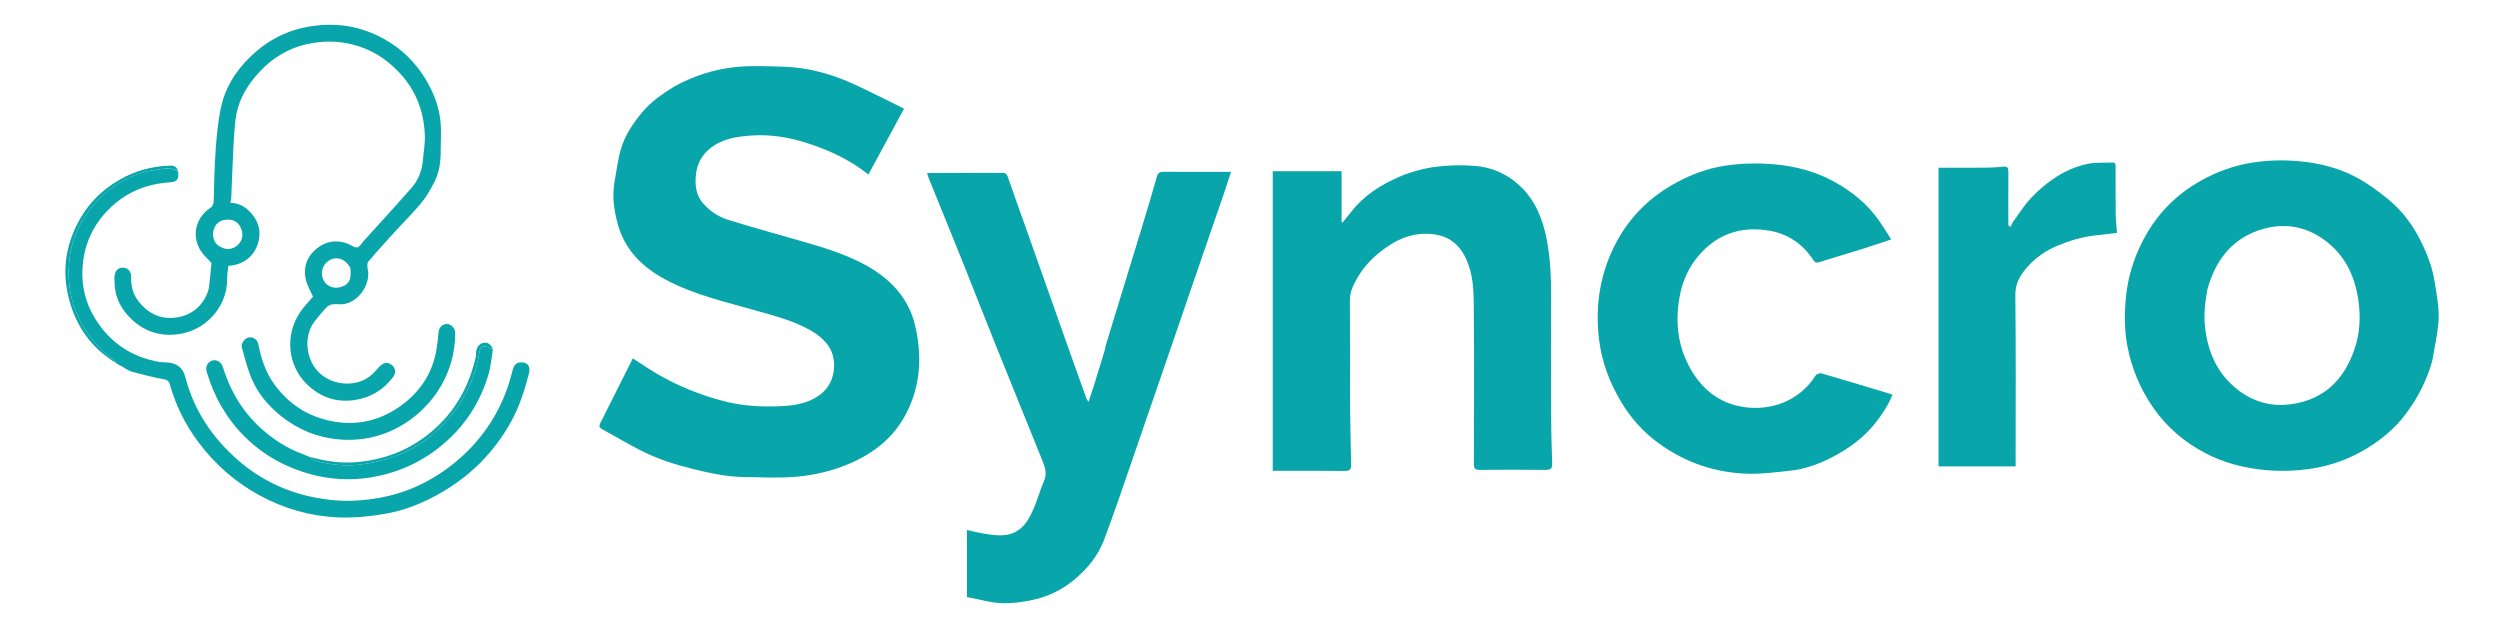 <svg version="1.1" id="Layer_1" xmlns="http://www.w3.org/2000/svg" xmlns:xlink="http://www.w3.org/1999/xlink" x="0px" y="0px"
	 width="100%" viewBox="0 0 2400 600" enable-background="new 0 0 2400 600" xml:space="preserve">
<path fill="#FFFFFF" opacity="0" stroke="none" 
	d="
M1552,601 
	C1034.667,601 517.833,601 1,601 
	C1,401 1,201 1,1 
	C801,1 1601,1 2401,1 
	C2401,201 2401,401 2401,601 
	C2118.167,601 1835.333,601 1552,601 
M473.038,334.974 
	C473.038,334.974 473.097,334.942 472.997,334.231 
	C471.033,330.55 468.051,328.129 463.832,329.216 
	C459.397,330.359 457.358,333.943 457.015,338.439 
	C456.926,339.599 457.153,340.812 456.904,341.927 
	C450.52,370.574 437.241,394.998 414.469,414.223 
	C392.446,432.816 367.067,442.203 338.699,443.888 
	C324.534,444.729 310.6,442.269 296.249,438.009 
	C290.808,435.825 285.193,433.99 279.96,431.389 
	C265.463,424.182 252.848,414.526 241.848,402.513 
	C228.616,388.062 219.897,371.279 214.09,352.806 
	C212.491,347.719 208.531,344.885 203.855,346.104 
	C199.49,347.242 196.951,352.007 198.344,356.715 
	C205.389,380.525 217.256,401.667 234.864,419.157 
	C247.598,431.806 262.399,441.696 279.144,448.689 
	C306.295,460.027 334.135,463.086 362.936,456.995 
	C388.319,451.628 410.662,440.083 429.718,422.635 
	C449.01,404.972 462.222,383.242 469.334,358.054 
	C471.337,350.958 471.847,343.439 473.513,335.918 
	C473.361,335.582 473.209,335.246 473.038,334.974 
M171.04,164.973 
	C171.04,164.973 171.099,164.944 170.994,164.204 
	C169.901,160.228 167.162,158.853 163.215,158.977 
	C146.093,159.517 130.104,163.863 115.144,172.34 
	C96.862,182.7 82.926,197.258 73.701,215.939 
	C63.403,236.79 60.055,258.901 65.012,281.877 
	C71.249,310.779 86.365,333.569 112.239,349.659 
	C114.145,350.477 116.05,351.295 118.168,352.648 
	C118.779,353.043 119.39,353.438 120.664,354.17 
	C122.739,355.104 124.731,356.358 126.902,356.916 
	C136.506,359.387 146.083,362.124 155.837,363.771 
	C159.76,364.433 161.885,364.994 163.057,369.143 
	C168.656,388.969 177.63,407.168 189.913,423.773 
	C205.925,445.42 225.672,462.785 249.279,475.61 
	C272.753,488.362 298.092,495.582 324.67,496.693 
	C339.217,497.301 354.069,495.89 368.469,493.496 
	C389.061,490.072 408.285,482.149 426.239,471.346 
	C443.436,460.997 458.741,448.346 471.475,432.857 
	C482.842,419.031 492.396,403.922 498.846,387.155 
	C502.461,377.759 505.37,368.042 507.859,358.281 
	C509.368,352.363 506.943,348.819 502.555,348.033 
	C496.882,347.016 493.483,349.484 492.011,355.606 
	C484.27,387.822 468.456,415.195 443.97,437.747 
	C433.788,447.124 422.68,454.985 410.7,461.581 
	C387.61,474.296 362.48,480.135 336.328,480.783 
	C325.228,481.058 313.901,479.822 302.967,477.748 
	C274.98,472.438 249.83,460.415 228.391,441.682 
	C203.749,420.151 186.058,393.884 177.869,361.761 
	C175.562,352.714 169.138,348.139 159.54,347.94 
	C155.786,347.862 151.971,347.442 148.312,346.612 
	C128.341,342.086 111.621,332.272 98.621,316.188 
	C82.422,296.147 76.265,273.303 80.219,248.102 
	C83.248,228.8 92.242,212.295 106.661,198.74 
	C122.548,183.803 141.481,176.478 162.92,175.053 
	C169.437,174.62 171.741,172.412 171.513,165.918 
	C171.361,165.582 171.209,165.246 171.04,164.973 
M647.515,82.989 
	C636.076,90.091 624.96,97.454 616.236,108.095 
	C607.625,118.601 600.027,129.721 596.194,142.697 
	C593.163,152.963 591.93,163.764 589.986,174.344 
	C587.492,187.91 589.388,201.277 592.831,214.345 
	C599.607,240.066 617.07,256.957 639.872,268.928 
	C666.691,283.009 696.086,289.729 724.928,297.935 
	C743.153,303.12 761.598,307.701 778.19,317.184 
	C783.528,320.234 788.734,324.145 792.738,328.758 
	C799.806,336.902 802.006,346.642 800.145,357.59 
	C798.415,367.763 793.175,375.097 784.865,380.568 
	C774.983,387.074 763.538,389.119 752.213,389.781 
	C732.926,390.908 713.684,390.031 694.729,385.089 
	C671.778,379.106 650.067,370.326 629.698,358.255 
	C622.176,353.797 614.954,348.833 607.508,344.044 
	C597.052,364.902 586.729,385.603 576.269,406.235 
	C574.83,409.074 575.348,410.575 578.063,412.056 
	C590.386,418.777 602.476,425.942 614.953,432.359 
	C630.542,440.376 647.188,445.754 664.164,449.945 
	C680.863,454.067 697.685,457.805 715.006,457.978 
	C731.377,458.141 747.843,459.08 764.097,457.692 
	C781.789,456.181 799.205,452.11 815.714,444.993 
	C839.18,434.876 858.192,419.892 870.107,396.696 
	C883.944,369.759 885.199,341.327 878.561,312.714 
	C872.475,286.482 855.161,267.98 831.966,255.051 
	C808.503,241.971 782.624,235.372 757.058,227.996 
	C737.493,222.352 717.85,216.954 698.428,210.853 
	C689.605,208.082 681.859,202.794 675.562,195.927 
	C667.953,187.629 666.879,177.176 668.195,166.726 
	C669.377,157.344 673.605,149.216 681.218,142.859 
	C692.606,133.351 706.375,131.234 720.197,130.178 
	C738.376,128.79 756.266,131.473 773.703,137.005 
	C794.973,143.754 815.076,152.791 833.691,167.545 
	C845.014,146.61 856.092,126.128 867.886,104.321 
	C850.955,96.031 834.741,87.55 818.078,80.071 
	C797.352,70.767 775.573,64.831 752.741,64.08 
	C737.387,63.575 721.887,62.834 706.658,64.318 
	C686.081,66.322 666.439,72.7 647.515,82.989 
M2335.104,345.658 
	C2337.069,334.074 2339.636,322.549 2340.79,310.885 
	C2341.563,303.06 2341.014,294.935 2339.845,287.126 
	C2338.061,275.214 2336.537,262.999 2332.569,251.734 
	C2324.314,228.304 2311.963,207.008 2292.334,191.031 
	C2283.364,183.731 2273.9,176.759 2263.809,171.176 
	C2246.331,161.505 2227.304,156.61 2207.261,154.779 
	C2191.796,153.367 2176.489,153.797 2161.362,156.244 
	C2144.402,158.987 2128.34,164.831 2113.16,173.263 
	C2088.426,187.003 2069.792,206.456 2056.94,231.466 
	C2048.129,248.611 2042.578,266.71 2040.812,286.108 
	C2039.408,301.548 2039.373,316.889 2042.235,331.995 
	C2046.283,353.357 2054.477,373.145 2066.952,391.189 
	C2079.967,410.012 2096.814,424.329 2116.85,434.868 
	C2134.829,444.324 2154.105,449.344 2174.463,451.227 
	C2189.771,452.643 2204.896,452.085 2219.865,449.748 
	C2238.713,446.805 2256.442,440.15 2272.801,430.068 
	C2286.672,421.52 2299.04,411.246 2308.88,398.247 
	C2320.712,382.618 2329.786,365.498 2335.104,345.658 
M1296,384.5 
	C1296,352.507 1296.167,320.512 1295.877,288.521 
	C1295.809,281.017 1298.623,274.761 1301.995,268.635 
	C1307.416,258.786 1314.587,250.289 1323.337,243.142 
	C1338.938,230.4 1355.978,222.062 1376.894,224.972 
	C1392.306,227.116 1402.083,235.976 1408.13,249.983 
	C1413.885,263.313 1414.669,277.493 1414.804,291.473 
	C1415.299,342.791 1415.05,394.117 1414.911,445.44 
	C1414.899,449.852 1416.21,451.133 1420.588,451.091 
	C1441.582,450.888 1462.58,450.851 1483.573,451.11 
	C1488.512,451.171 1490.307,450.005 1490.108,444.775 
	C1489.482,428.352 1489.109,411.912 1489.045,395.476 
	C1488.901,358.318 1488.907,321.158 1489.04,283.999 
	C1489.104,265.975 1488.315,248.019 1484.933,230.305 
	C1481.183,210.669 1474.205,192.647 1459.1,178.433 
	C1446.571,166.643 1431.68,160.348 1415.009,159.189 
	C1390.343,157.474 1366.068,159.828 1342.962,169.886 
	C1325.214,177.611 1309.37,187.734 1297.303,203.161 
	C1294.55,206.68 1291.702,210.124 1288.898,213.602 
	C1288.574,213.457 1288.25,213.311 1287.926,213.165 
	C1287.926,196.934 1287.926,180.703 1287.926,164.337 
	C1265.423,164.337 1243.379,164.337 1221.827,164.337 
	C1221.827,260.332 1221.827,355.989 1221.827,452 
	C1224.123,452 1225.594,452 1227.066,452 
	C1248.395,452 1269.726,451.843 1291.051,452.116 
	C1296.079,452.18 1297.205,450.441 1297.083,445.798 
	C1296.555,425.703 1296.333,405.6 1296,384.5 
M1061.089,332.773 
	C1061.023,333.604 1061.106,334.48 1060.87,335.26 
	C1057.456,346.49 1054.03,357.716 1050.541,368.923 
	C1048.868,374.296 1047.059,379.627 1045.029,385.842 
	C1043.904,384.149 1043.317,383.552 1043.06,382.837 
	C1038.034,368.879 1033.011,354.921 1028.058,340.937 
	C1013.192,298.973 998.366,256.994 983.504,215.028 
	C978.169,199.964 972.636,184.967 967.519,169.829 
	C966.431,166.609 964.898,165.931 961.86,165.945 
	C939.196,166.047 916.531,165.995 893.866,166.014 
	C892.641,166.015 891.417,166.21 889.94,166.336 
	C890.768,168.661 891.353,170.517 892.081,172.314 
	C902.683,198.477 913.385,224.598 923.897,250.797 
	C934.222,276.532 944.268,302.38 954.6,328.113 
	C969.919,366.269 985.345,404.383 1000.819,442.476 
	C1003.479,449.026 1005.259,455.191 1002.051,462.33 
	C998.386,470.49 996.205,479.311 992.629,487.518 
	C989.317,495.121 985.713,502.723 978.808,508.071 
	C968.769,515.846 957.46,514.22 946.219,512.559 
	C940.289,511.683 934.463,510.112 928.256,508.783 
	C928.256,530.368 928.256,551.477 928.256,573.162 
	C934.616,574.49 941.013,575.705 947.351,577.173 
	C961.301,580.404 975.209,579.093 988.979,576.438 
	C1004.782,573.391 1018.951,566.816 1031.483,556.35 
	C1044.011,545.888 1054.098,533.57 1059.807,518.496 
	C1069.797,492.117 1078.716,465.329 1087.96,438.67 
	C1098.703,407.693 1109.321,376.673 1119.977,345.665 
	C1131.162,313.116 1142.314,280.555 1153.508,248.009 
	C1160.299,228.264 1167.181,208.549 1173.945,188.795 
	C1176.609,181.016 1179.064,173.166 1181.727,165 
	C1159.734,165 1138.408,165.085 1117.083,164.919 
	C1113.376,164.891 1111.647,165.876 1110.59,169.638 
	C1106.183,185.327 1101.482,200.935 1096.739,216.528 
	C1085.024,255.046 1073.226,293.539 1061.089,332.773 
M1556.484,386.018 
	C1565.661,401.495 1577.521,414.71 1591.961,425.267 
	C1617.755,444.125 1646.939,454.125 1678.862,454.79 
	C1691.969,455.063 1705.16,453.33 1718.25,451.921 
	C1732.849,450.35 1746.615,445.352 1759.477,438.602 
	C1774.784,430.568 1788.751,420.511 1799.788,406.802 
	C1806.66,398.267 1812.54,389.248 1816.813,378.851 
	C1814.688,378.181 1813.017,377.634 1811.334,377.128 
	C1790.422,370.841 1769.529,364.484 1748.55,358.429 
	C1746.974,357.974 1743.867,359.104 1742.998,360.469 
	C1726.83,385.874 1699.173,394.46 1674.104,390.752 
	C1649.483,387.11 1632.231,372.41 1620.989,350.641 
	C1612.223,333.665 1609.167,315.602 1610.849,296.436 
	C1612.466,278 1617.607,261.333 1629.522,246.82 
	C1647.587,224.815 1670.929,216.778 1698.351,221.414 
	C1716.1,224.414 1730.573,233.981 1740.543,249.325 
	C1742.535,252.391 1744.052,252.472 1747.138,251.487 
	C1760.799,247.123 1774.579,243.132 1788.27,238.859 
	C1797.097,236.103 1805.844,233.093 1815.572,229.885 
	C1811.485,223.534 1807.915,217.562 1803.932,211.88 
	C1792.679,195.831 1777.818,183.797 1760.794,174.427 
	C1743.068,164.671 1724,159.64 1703.792,157.797 
	C1687.345,156.296 1671.043,156.689 1654.9,159.26 
	C1639.044,161.785 1624.021,167.372 1609.786,175.01 
	C1585.291,188.152 1565.957,206.544 1552.574,230.947 
	C1536.233,260.745 1531.006,292.762 1535.129,326.24 
	C1537.734,347.394 1545.137,367.098 1556.484,386.018 
M1861,361.5 
	C1861,390.245 1861,418.99 1861,447.738 
	C1885.999,447.738 1910.256,447.738 1935,447.738 
	C1935,445.538 1935,443.578 1935,441.619 
	C1935,388.801 1935.341,335.98 1934.728,283.169 
	C1934.597,271.877 1939.469,264.065 1946.115,256.456 
	C1954.242,247.151 1964.205,240.412 1975.649,235.651 
	C1987.18,230.854 1999.009,227.419 2011.417,225.994 
	C2018.208,225.214 2024.997,224.411 2032.319,223.556 
	C2031.862,217.294 2031.13,211.392 2031.059,205.482 
	C2030.88,190.655 2031.006,175.825 2030.993,160.996 
	C2030.991,158.703 2031.492,155.899 2027.85,156.04 
	C2019.759,156.352 2011.44,155.727 2003.632,157.418 
	C1982.457,162.004 1965.288,174.154 1950.463,189.351 
	C1943.553,196.435 1938.284,205.13 1932.379,213.173 
	C1931.359,214.563 1930.881,216.352 1930.153,217.956 
	C1929.435,217.375 1928.718,216.794 1928,216.212 
	C1928,214.606 1928,212.999 1928,211.393 
	C1928,195.898 1927.914,180.402 1928.063,164.908 
	C1928.098,161.293 1927.076,159.62 1923.259,159.968 
	C1918.168,160.432 1913.059,160.906 1907.954,160.954 
	C1893.793,161.086 1879.629,161 1865.467,161 
	C1863.719,161 1861.97,161 1861,161 
	C1861,228.021 1861,294.261 1861,361.5 
M202.985,252.899 
	C202.657,256.321 202.424,259.756 201.979,263.164 
	C201.197,269.148 201.363,275.54 199.213,281.007 
	C193.902,294.516 183.389,302.875 169.038,304.822 
	C153.51,306.929 141.105,300.531 131.991,287.87 
	C127.312,281.369 125.683,274.018 125.926,266.044 
	C126.085,260.856 122.97,257.341 118.767,257.007 
	C113.853,256.616 110.774,259.206 110.008,264.723 
	C109.708,266.876 109.982,269.11 109.999,271.308 
	C110.113,285.293 116.301,296.893 125.934,306.141 
	C139.869,319.518 157.066,324.093 175.995,319.919 
	C200.175,314.588 218.393,292.39 218.064,267.777 
	C218.008,263.572 218.796,259.355 219.185,255.242 
	C236.099,254.062 246.908,243.249 248.902,227.793 
	C249.905,220.02 247.457,212.722 242.739,206.574 
	C237.375,199.582 230.353,194.927 221.112,194.676 
	C221.468,193.181 221.914,192.091 221.962,190.984 
	C222.672,174.445 223.229,157.9 224.041,141.366 
	C224.469,132.654 225.066,123.934 226.038,115.267 
	C227.786,99.678 234.736,86.075 244.489,74.272 
	C257.424,58.616 273.582,47.299 293.809,42.582 
	C308.646,39.121 323.429,38.99 338.232,42.638 
	C355.785,46.963 370.339,56.077 382.824,69.169 
	C399.143,86.28 406.983,106.717 407.848,129.926 
	C408.141,137.76 406.662,145.66 406.006,153.531 
	C405.18,163.44 401.819,172.56 395.367,179.961 
	C380.282,197.264 364.706,214.139 349.314,231.174 
	C347.244,233.465 345.322,237.155 342.913,237.534 
	C340.231,237.955 337.112,235.225 334.112,234.049 
	C323.428,229.862 313.194,231.4 304.423,238.311 
	C294.57,246.074 290.712,256.812 293.786,269.144 
	C295.127,274.519 298.157,279.473 300.486,284.768 
	C296.647,289.344 292.111,293.98 288.463,299.232 
	C272.932,321.589 276.234,351.534 295.176,369.411 
	C307.416,380.963 322.224,386.557 339.691,384.14 
	C355.402,381.967 367.689,374.648 377.194,362.242 
	C381.039,357.224 379.506,351.518 373.74,348.95 
	C369.901,347.241 366.549,349.152 362.27,354.145 
	C359.24,357.68 355.752,361.165 351.777,363.487 
	C336.556,372.378 313.592,368.764 302.394,353.156 
	C293.095,340.197 292.32,320.978 302.198,308.322 
	C305.331,304.308 308.542,300.333 312.01,296.614 
	C313.712,294.789 315.922,292.729 318.19,292.3 
	C322.081,291.566 326.271,292.51 330.204,291.901 
	C344.326,289.713 355.804,272.926 353.161,259.069 
	C352.681,256.549 352.14,252.933 353.459,251.357 
	C361.823,241.36 370.644,231.74 379.428,222.1 
	C387.789,212.925 396.695,204.212 404.576,194.649 
	C409.494,188.682 413.4,181.743 416.959,174.829 
	C421.525,165.96 423.035,156.19 423.042,146.248 
	C423.05,135.384 423.982,124.374 422.543,113.692 
	C420.708,100.076 415.463,87.342 408.215,75.447 
	C398.232,59.063 384.856,46.274 368.181,37.125 
	C345.003,24.408 320.248,20.97 294.27,25.963 
	C272.48,30.15 253.957,40.649 238.571,56.186 
	C225.747,69.137 216.133,84.634 212.228,102.601 
	C209.388,115.669 208.127,129.158 207.144,142.532 
	C205.906,159.363 205.518,176.264 205.131,193.144 
	C205.056,196.413 203.953,198.256 201.503,199.896 
	C187.282,209.413 183.59,227.742 193.366,241.741 
	C196.03,245.557 199.726,248.653 202.985,252.899 
M419.009,377.487 
	C430.96,359.937 437.012,340.556 436.98,319.312 
	C436.974,315.12 432.878,311.001 428.978,311.018 
	C424.493,311.037 421.341,314.519 420.952,319.294 
	C420.5,324.843 419.903,330.4 418.973,335.887 
	C415.365,357.177 404.326,374.51 387.656,387.393 
	C367.105,403.277 343.568,409.555 317.396,404.102 
	C294.785,399.391 277.069,387.697 263.517,369.149 
	C255.021,357.52 250.695,344.36 247.981,330.46 
	C247.077,325.833 242.835,323.137 238.471,324.032 
	C235.004,324.743 231.11,329.797 232.114,333.348 
	C235.033,343.672 237.536,354.243 241.782,364.033 
	C247.94,378.232 257.843,389.883 270.03,399.593 
	C286.242,412.508 304.737,420.073 325.182,421.829 
	C347.303,423.729 368.252,419.018 387.413,407.256 
	C399.823,399.639 410.097,389.844 419.009,377.487 
z"/>
<path fill="#08A5AB" opacity="1" stroke="none" 
	d="
M647.786,82.732 
	C666.439,72.7 686.081,66.322 706.658,64.318 
	C721.887,62.834 737.387,63.575 752.741,64.08 
	C775.573,64.831 797.352,70.767 818.078,80.071 
	C834.741,87.55 850.955,96.031 867.886,104.321 
	C856.092,126.128 845.014,146.61 833.691,167.545 
	C815.076,152.791 794.973,143.754 773.703,137.005 
	C756.266,131.473 738.376,128.79 720.197,130.178 
	C706.375,131.234 692.606,133.351 681.218,142.859 
	C673.605,149.216 669.377,157.344 668.195,166.726 
	C666.879,177.176 667.953,187.629 675.562,195.927 
	C681.859,202.794 689.605,208.082 698.428,210.853 
	C717.85,216.954 737.493,222.352 757.058,227.996 
	C782.624,235.372 808.503,241.971 831.966,255.051 
	C855.161,267.98 872.475,286.482 878.561,312.714 
	C885.199,341.327 883.944,369.759 870.107,396.696 
	C858.192,419.892 839.18,434.876 815.714,444.993 
	C799.205,452.11 781.789,456.181 764.097,457.692 
	C747.843,459.08 731.377,458.141 715.006,457.978 
	C697.685,457.805 680.863,454.067 664.164,449.945 
	C647.188,445.754 630.542,440.376 614.953,432.359 
	C602.476,425.942 590.386,418.777 578.063,412.056 
	C575.348,410.575 574.83,409.074 576.269,406.235 
	C586.729,385.603 597.052,364.902 607.508,344.044 
	C614.954,348.833 622.176,353.797 629.698,358.255 
	C650.067,370.326 671.778,379.106 694.729,385.089 
	C713.684,390.031 732.926,390.908 752.213,389.781 
	C763.538,389.119 774.983,387.074 784.865,380.568 
	C793.175,375.097 798.415,367.763 800.145,357.59 
	C802.006,346.642 799.806,336.902 792.738,328.758 
	C788.734,324.145 783.528,320.234 778.19,317.184 
	C761.598,307.701 743.153,303.12 724.928,297.935 
	C696.086,289.729 666.691,283.009 639.872,268.928 
	C617.07,256.957 599.607,240.066 592.831,214.345 
	C589.388,201.277 587.492,187.91 589.986,174.344 
	C591.93,163.764 593.163,152.963 596.194,142.697 
	C600.027,129.721 607.625,118.601 616.236,108.095 
	C624.96,97.454 636.076,90.091 647.786,82.732 
z"/>
<path fill="#08A5AB" opacity="1" stroke="none" 
	d="
M2335.052,346.069 
	C2329.786,365.498 2320.712,382.618 2308.88,398.247 
	C2299.04,411.246 2286.672,421.52 2272.801,430.068 
	C2256.442,440.15 2238.713,446.805 2219.865,449.748 
	C2204.896,452.085 2189.771,452.643 2174.463,451.227 
	C2154.105,449.344 2134.829,444.324 2116.85,434.868 
	C2096.814,424.329 2079.967,410.012 2066.952,391.189 
	C2054.477,373.145 2046.283,353.357 2042.235,331.995 
	C2039.373,316.889 2039.408,301.548 2040.812,286.108 
	C2042.578,266.71 2048.129,248.611 2056.94,231.466 
	C2069.792,206.456 2088.426,187.003 2113.16,173.263 
	C2128.34,164.831 2144.402,158.987 2161.362,156.244 
	C2176.489,153.797 2191.796,153.367 2207.261,154.779 
	C2227.304,156.61 2246.331,161.505 2263.809,171.176 
	C2273.9,176.759 2283.364,183.731 2292.334,191.031 
	C2311.963,207.008 2324.314,228.304 2332.569,251.734 
	C2336.537,262.999 2338.061,275.214 2339.845,287.126 
	C2341.014,294.935 2341.563,303.06 2340.79,310.885 
	C2339.636,322.549 2337.069,334.074 2335.052,346.069 
M2119.09,277.787 
	C2116.995,289.768 2115.406,301.635 2116.816,313.994 
	C2119.403,336.685 2127.455,356.307 2144.99,371.489 
	C2162.671,386.798 2183.094,391.798 2205.771,386.945 
	C2234.884,380.716 2251.799,361.037 2260.71,334.068 
	C2265.528,319.485 2266.28,304.13 2264.091,288.667 
	C2260.834,265.664 2251.798,245.971 2233.026,231.562 
	C2215.074,217.781 2194.641,213.663 2173.16,219.626 
	C2144.022,227.714 2127.241,248.423 2119.09,277.787 
z"/>
<path fill="#08A5AB" opacity="1" stroke="none" 
	d="
M1296,385 
	C1296.333,405.6 1296.555,425.703 1297.083,445.798 
	C1297.205,450.441 1296.079,452.18 1291.051,452.116 
	C1269.726,451.843 1248.395,452 1227.066,452 
	C1225.594,452 1224.123,452 1221.827,452 
	C1221.827,355.989 1221.827,260.332 1221.827,164.337 
	C1243.379,164.337 1265.423,164.337 1287.926,164.337 
	C1287.926,180.703 1287.926,196.934 1287.926,213.165 
	C1288.25,213.311 1288.574,213.457 1288.898,213.602 
	C1291.702,210.124 1294.55,206.68 1297.303,203.161 
	C1309.37,187.734 1325.214,177.611 1342.962,169.886 
	C1366.068,159.828 1390.343,157.474 1415.009,159.189 
	C1431.68,160.348 1446.571,166.643 1459.1,178.433 
	C1474.205,192.647 1481.183,210.669 1484.933,230.305 
	C1488.315,248.019 1489.104,265.975 1489.04,283.999 
	C1488.907,321.158 1488.901,358.318 1489.045,395.476 
	C1489.109,411.912 1489.482,428.352 1490.108,444.775 
	C1490.307,450.005 1488.512,451.171 1483.573,451.11 
	C1462.58,450.851 1441.582,450.888 1420.588,451.091 
	C1416.21,451.133 1414.899,449.852 1414.911,445.44 
	C1415.05,394.117 1415.299,342.791 1414.804,291.473 
	C1414.669,277.493 1413.885,263.313 1408.13,249.983 
	C1402.083,235.976 1392.306,227.116 1376.894,224.972 
	C1355.978,222.062 1338.938,230.4 1323.337,243.142 
	C1314.587,250.289 1307.416,258.786 1301.995,268.635 
	C1298.623,274.761 1295.809,281.017 1295.877,288.521 
	C1296.167,320.512 1296,352.507 1296,385 
z"/>
<path fill="#08A5AB" opacity="1" stroke="none" 
	d="
M1061.275,332.407 
	C1073.226,293.539 1085.024,255.046 1096.739,216.528 
	C1101.482,200.935 1106.183,185.327 1110.59,169.638 
	C1111.647,165.876 1113.376,164.891 1117.083,164.919 
	C1138.408,165.085 1159.734,165 1181.727,165 
	C1179.064,173.166 1176.609,181.016 1173.945,188.795 
	C1167.181,208.549 1160.299,228.264 1153.508,248.009 
	C1142.314,280.555 1131.162,313.116 1119.977,345.665 
	C1109.321,376.673 1098.703,407.693 1087.96,438.67 
	C1078.716,465.329 1069.797,492.117 1059.807,518.496 
	C1054.098,533.57 1044.011,545.888 1031.483,556.35 
	C1018.951,566.816 1004.782,573.391 988.979,576.438 
	C975.209,579.093 961.301,580.404 947.351,577.173 
	C941.013,575.705 934.616,574.49 928.256,573.162 
	C928.256,551.477 928.256,530.368 928.256,508.783 
	C934.463,510.112 940.289,511.683 946.219,512.559 
	C957.46,514.22 968.769,515.846 978.808,508.071 
	C985.713,502.723 989.317,495.121 992.629,487.518 
	C996.205,479.311 998.386,470.49 1002.051,462.33 
	C1005.259,455.191 1003.479,449.026 1000.819,442.476 
	C985.345,404.383 969.919,366.269 954.6,328.113 
	C944.268,302.38 934.222,276.532 923.897,250.797 
	C913.385,224.598 902.683,198.477 892.081,172.314 
	C891.353,170.517 890.768,168.661 889.94,166.336 
	C891.417,166.21 892.641,166.015 893.866,166.014 
	C916.531,165.995 939.196,166.047 961.86,165.945 
	C964.898,165.931 966.431,166.609 967.519,169.829 
	C972.636,184.967 978.169,199.964 983.504,215.028 
	C998.366,256.994 1013.192,298.973 1028.058,340.937 
	C1033.011,354.921 1038.034,368.879 1043.06,382.837 
	C1043.317,383.552 1043.904,384.149 1045.029,385.842 
	C1047.059,379.627 1048.868,374.296 1050.541,368.923 
	C1054.03,357.716 1057.456,346.49 1060.87,335.26 
	C1061.106,334.48 1061.023,333.604 1061.275,332.407 
z"/>
<path fill="#08A5AB" opacity="1" stroke="none" 
	d="
M1556.233,385.745 
	C1545.137,367.098 1537.734,347.394 1535.129,326.24 
	C1531.006,292.762 1536.233,260.745 1552.574,230.947 
	C1565.957,206.544 1585.291,188.152 1609.786,175.01 
	C1624.021,167.372 1639.044,161.785 1654.9,159.26 
	C1671.043,156.689 1687.345,156.296 1703.792,157.797 
	C1724,159.64 1743.068,164.671 1760.794,174.427 
	C1777.818,183.797 1792.679,195.831 1803.932,211.88 
	C1807.915,217.562 1811.485,223.534 1815.572,229.885 
	C1805.844,233.093 1797.097,236.103 1788.27,238.859 
	C1774.579,243.132 1760.799,247.123 1747.138,251.487 
	C1744.052,252.472 1742.535,252.391 1740.543,249.325 
	C1730.573,233.981 1716.1,224.414 1698.351,221.414 
	C1670.929,216.778 1647.587,224.815 1629.522,246.82 
	C1617.607,261.333 1612.466,278 1610.849,296.436 
	C1609.167,315.602 1612.223,333.665 1620.989,350.641 
	C1632.231,372.41 1649.483,387.11 1674.104,390.752 
	C1699.173,394.46 1726.83,385.874 1742.998,360.469 
	C1743.867,359.104 1746.974,357.974 1748.55,358.429 
	C1769.529,364.484 1790.422,370.841 1811.334,377.128 
	C1813.017,377.634 1814.688,378.181 1816.813,378.851 
	C1812.54,389.248 1806.66,398.267 1799.788,406.802 
	C1788.751,420.511 1774.784,430.568 1759.477,438.602 
	C1746.615,445.352 1732.849,450.35 1718.25,451.921 
	C1705.16,453.33 1691.969,455.063 1678.862,454.79 
	C1646.939,454.125 1617.755,444.125 1591.961,425.267 
	C1577.521,414.71 1565.661,401.495 1556.233,385.745 
z"/>
<path fill="#08A5AB" opacity="1" stroke="none" 
	d="
M1861,361 
	C1861,294.261 1861,228.021 1861,161 
	C1861.97,161 1863.719,161 1865.467,161 
	C1879.629,161 1893.793,161.086 1907.954,160.954 
	C1913.059,160.906 1918.168,160.432 1923.259,159.968 
	C1927.076,159.62 1928.098,161.293 1928.063,164.908 
	C1927.914,180.402 1928,195.898 1928,211.393 
	C1928,212.999 1928,214.606 1928,216.212 
	C1928.718,216.794 1929.435,217.375 1930.153,217.956 
	C1930.881,216.352 1931.359,214.563 1932.379,213.173 
	C1938.284,205.13 1943.553,196.435 1950.463,189.351 
	C1965.288,174.154 1982.457,162.004 2003.632,157.418 
	C2011.44,155.727 2019.759,156.352 2027.85,156.04 
	C2031.492,155.899 2030.991,158.703 2030.993,160.996 
	C2031.006,175.825 2030.88,190.655 2031.059,205.482 
	C2031.13,211.392 2031.862,217.294 2032.319,223.556 
	C2024.997,224.411 2018.208,225.214 2011.417,225.994 
	C1999.009,227.419 1987.18,230.854 1975.649,235.651 
	C1964.205,240.412 1954.242,247.151 1946.115,256.456 
	C1939.469,264.065 1934.597,271.877 1934.728,283.169 
	C1935.341,335.98 1935,388.801 1935,441.619 
	C1935,443.578 1935,445.538 1935,447.738 
	C1910.256,447.738 1885.999,447.738 1861,447.738 
	C1861,418.99 1861,390.245 1861,361 
z"/>
<path fill="#08A5AB" opacity="1" stroke="none" 
	d="
M202.966,252.489 
	C199.726,248.653 196.03,245.557 193.366,241.741 
	C183.59,227.742 187.282,209.413 201.503,199.896 
	C203.953,198.256 205.056,196.413 205.131,193.144 
	C205.518,176.264 205.906,159.363 207.144,142.532 
	C208.127,129.158 209.388,115.669 212.228,102.601 
	C216.133,84.634 225.747,69.137 238.571,56.186 
	C253.957,40.649 272.48,30.15 294.27,25.963 
	C320.248,20.97 345.003,24.408 368.181,37.125 
	C384.856,46.274 398.232,59.063 408.215,75.447 
	C415.463,87.342 420.708,100.076 422.543,113.692 
	C423.982,124.374 423.05,135.384 423.042,146.248 
	C423.035,156.19 421.525,165.96 416.959,174.829 
	C413.4,181.743 409.494,188.682 404.576,194.649 
	C396.695,204.212 387.789,212.925 379.428,222.1 
	C370.644,231.74 361.823,241.36 353.459,251.357 
	C352.14,252.933 352.681,256.549 353.161,259.069 
	C355.804,272.926 344.326,289.713 330.204,291.901 
	C326.271,292.51 322.081,291.566 318.19,292.3 
	C315.922,292.729 313.712,294.789 312.01,296.614 
	C308.542,300.333 305.331,304.308 302.198,308.322 
	C292.32,320.978 293.095,340.197 302.394,353.156 
	C313.592,368.764 336.556,372.378 351.777,363.487 
	C355.752,361.165 359.24,357.68 362.27,354.145 
	C366.549,349.152 369.901,347.241 373.74,348.95 
	C379.506,351.518 381.039,357.224 377.194,362.242 
	C367.689,374.648 355.402,381.967 339.691,384.14 
	C322.224,386.557 307.416,380.963 295.176,369.411 
	C276.234,351.534 272.932,321.589 288.463,299.232 
	C292.111,293.98 296.647,289.344 300.486,284.768 
	C298.157,279.473 295.127,274.519 293.786,269.144 
	C290.712,256.812 294.57,246.074 304.423,238.311 
	C313.194,231.4 323.428,229.862 334.112,234.049 
	C337.112,235.225 340.231,237.955 342.913,237.534 
	C345.322,237.155 347.244,233.465 349.314,231.174 
	C364.706,214.139 380.282,197.264 395.367,179.961 
	C401.819,172.56 405.18,163.44 406.006,153.531 
	C406.662,145.66 408.141,137.76 407.848,129.926 
	C406.983,106.717 399.143,86.28 382.824,69.169 
	C370.339,56.077 355.785,46.963 338.232,42.638 
	C323.429,38.99 308.646,39.121 293.809,42.582 
	C273.582,47.299 257.424,58.616 244.489,74.272 
	C234.736,86.075 227.786,99.678 226.038,115.267 
	C225.066,123.934 224.469,132.654 224.041,141.366 
	C223.229,157.9 222.672,174.445 221.962,190.984 
	C221.914,192.091 221.468,193.181 221.112,194.676 
	C230.353,194.927 237.375,199.582 242.739,206.574 
	C247.457,212.722 249.905,220.02 248.902,227.793 
	C246.908,243.249 236.099,254.062 219.185,255.242 
	C218.796,259.355 218.008,263.572 218.064,267.777 
	C218.393,292.39 200.175,314.588 175.995,319.919 
	C157.066,324.093 139.869,319.518 125.934,306.141 
	C116.301,296.893 110.113,285.293 109.999,271.308 
	C109.982,269.11 109.708,266.876 110.008,264.723 
	C110.774,259.206 113.853,256.616 118.767,257.007 
	C122.97,257.341 126.085,260.856 125.926,266.044 
	C125.683,274.018 127.312,281.369 131.991,287.87 
	C141.105,300.531 153.51,306.929 169.038,304.822 
	C183.389,302.875 193.902,294.516 199.213,281.007 
	C201.363,275.54 201.197,269.148 201.979,263.164 
	C202.424,259.756 202.657,256.321 202.966,252.489 
M216.831,238.988 
	C226.178,240.182 235.405,231.318 231.949,220.68 
	C229.303,212.533 222.906,209.564 214.394,211.334 
	C207.402,212.787 203.372,220.604 204.741,227.546 
	C206.03,234.081 210.152,237.214 216.831,238.988 
M336.269,256.749 
	C335.053,255.209 333.98,253.522 332.594,252.154 
	C327.494,247.117 320.105,246.623 314.709,250.827 
	C308.85,255.393 307.391,263.144 310.807,269.335 
	C314.894,276.74 323.103,277.296 328.736,275.022 
	C335.691,272.212 337.475,267.912 336.269,256.749 
z"/>
<path fill="#08A5AB" opacity="1" stroke="none" 
	d="
M171.043,166.114 
	C171.741,172.412 169.437,174.62 162.92,175.053 
	C141.481,176.478 122.548,183.803 106.661,198.74 
	C92.242,212.295 83.248,228.8 80.219,248.102 
	C76.265,273.303 82.422,296.147 98.621,316.188 
	C111.621,332.272 128.341,342.086 148.312,346.612 
	C151.971,347.442 155.786,347.862 159.54,347.94 
	C169.138,348.139 175.562,352.714 177.869,361.761 
	C186.058,393.884 203.749,420.151 228.391,441.682 
	C249.83,460.415 274.98,472.438 302.967,477.748 
	C313.901,479.822 325.228,481.058 336.328,480.783 
	C362.48,480.135 387.61,474.296 410.7,461.581 
	C422.68,454.985 433.788,447.124 443.97,437.747 
	C468.456,415.195 484.27,387.822 492.011,355.606 
	C493.483,349.484 496.882,347.016 502.555,348.033 
	C506.943,348.819 509.368,352.363 507.859,358.281 
	C505.37,368.042 502.461,377.759 498.846,387.155 
	C492.396,403.922 482.842,419.031 471.475,432.857 
	C458.741,448.346 443.436,460.997 426.239,471.346 
	C408.285,482.149 389.061,490.072 368.469,493.496 
	C354.069,495.89 339.217,497.301 324.67,496.693 
	C298.092,495.582 272.753,488.362 249.279,475.61 
	C225.672,462.785 205.925,445.42 189.913,423.773 
	C177.63,407.168 168.656,388.969 163.057,369.143 
	C161.885,364.994 159.76,364.433 155.837,363.771 
	C146.083,362.124 136.506,359.387 126.902,356.916 
	C124.731,356.358 122.739,355.104 120.291,353.752 
	C119.264,352.927 118.61,352.52 117.956,352.112 
	C116.05,351.295 114.145,350.477 112.137,349.108 
	C110.935,347.421 109.936,346.16 108.714,345.175 
	C105.481,342.57 101.816,340.418 98.913,337.499 
	C74.24,312.686 62.502,283.544 66.761,247.917 
	C71.79,205.851 107.937,168.922 147.854,163.385 
	C155.651,162.303 163.667,159.8 171.099,164.944 
	C171.099,164.944 171.04,164.973 171.039,165.243 
	C171.04,165.713 171.041,165.914 171.043,166.114 
z"/>
<path fill="#08A5AB" opacity="1" stroke="none" 
	d="
M473.043,336.114 
	C471.847,343.439 471.337,350.958 469.334,358.054 
	C462.222,383.242 449.01,404.972 429.718,422.635 
	C410.662,440.083 388.319,451.628 362.936,456.995 
	C334.135,463.086 306.295,460.027 279.144,448.689 
	C262.399,441.696 247.598,431.806 234.864,419.157 
	C217.256,401.667 205.389,380.525 198.344,356.715 
	C196.951,352.007 199.49,347.242 203.855,346.104 
	C208.531,344.885 212.491,347.719 214.09,352.806 
	C219.897,371.279 228.616,388.062 241.848,402.513 
	C252.848,414.526 265.463,424.182 279.96,431.389 
	C285.193,433.99 290.808,435.825 296.746,438.41 
	C299.102,440.023 300.807,441.812 302.845,442.356 
	C316.412,445.982 330.099,447.755 344.263,446.153 
	C381.084,441.988 411.759,426.48 434.515,397.021 
	C447.885,379.712 457.032,360.183 460.175,338.198 
	C460.989,332.503 464.135,331.124 469.358,333.704 
	C470.524,334.28 471.847,334.538 473.097,334.942 
	C473.097,334.942 473.038,334.974 473.038,335.243 
	C473.04,335.713 473.041,335.914 473.043,336.114 
z"/>
<path fill="#08A5AB" opacity="1" stroke="none" 
	d="
M418.759,377.755 
	C410.097,389.844 399.823,399.639 387.413,407.256 
	C368.252,419.018 347.303,423.729 325.182,421.829 
	C304.737,420.073 286.242,412.508 270.03,399.593 
	C257.843,389.883 247.94,378.232 241.782,364.033 
	C237.536,354.243 235.033,343.672 232.114,333.348 
	C231.11,329.797 235.004,324.743 238.471,324.032 
	C242.835,323.137 247.077,325.833 247.981,330.46 
	C250.695,344.36 255.021,357.52 263.517,369.149 
	C277.069,387.697 294.785,399.391 317.396,404.102 
	C343.568,409.555 367.105,403.277 387.656,387.393 
	C404.326,374.51 415.365,357.177 418.973,335.887 
	C419.903,330.4 420.5,324.843 420.952,319.294 
	C421.341,314.519 424.493,311.037 428.978,311.018 
	C432.878,311.001 436.974,315.12 436.98,319.312 
	C437.012,340.556 430.96,359.937 418.759,377.755 
z"/>
<path fill="#08A5AB" opacity="1" stroke="none" 
	d="
M171.047,164.574 
	C163.667,159.8 155.651,162.303 147.854,163.385 
	C107.937,168.922 71.79,205.851 66.761,247.917 
	C62.502,283.544 74.24,312.686 98.913,337.499 
	C101.816,340.418 105.481,342.57 108.714,345.175 
	C109.936,346.16 110.935,347.421 111.964,348.803 
	C86.365,333.569 71.249,310.779 65.012,281.877 
	C60.055,258.901 63.403,236.79 73.701,215.939 
	C82.926,197.258 96.862,182.7 115.144,172.34 
	C130.104,163.863 146.093,159.517 163.215,158.977 
	C167.162,158.853 169.901,160.228 171.047,164.574 
z"/>
<path fill="#08A5AB" opacity="1" stroke="none" 
	d="
M473.047,334.586 
	C471.847,334.538 470.524,334.28 469.358,333.704 
	C464.135,331.124 460.989,332.503 460.175,338.198 
	C457.032,360.183 447.885,379.712 434.515,397.021 
	C411.759,426.48 381.084,441.988 344.263,446.153 
	C330.099,447.755 316.412,445.982 302.845,442.356 
	C300.807,441.812 299.102,440.023 297.121,438.488 
	C310.6,442.269 324.534,444.729 338.699,443.888 
	C367.067,442.203 392.446,432.816 414.469,414.223 
	C437.241,394.998 450.52,370.574 456.904,341.927 
	C457.153,340.812 456.926,339.599 457.015,338.439 
	C457.358,333.943 459.397,330.359 463.832,329.216 
	C468.051,328.129 471.033,330.55 473.047,334.586 
z"/>
<path fill="#08A5AB" opacity="1" stroke="none" 
	d="
M118.062,352.38 
	C118.61,352.52 119.264,352.927 119.96,353.584 
	C119.39,353.438 118.779,353.043 118.062,352.38 
z"/>
<path fill="#08A5AB" opacity="1" stroke="none" 
	d="
M171.278,166.016 
	C171.041,165.914 171.04,165.713 171.048,165.211 
	C171.209,165.246 171.361,165.582 171.278,166.016 
z"/>
<path fill="#08A5AB" opacity="1" stroke="none" 
	d="
M473.278,336.016 
	C473.041,335.914 473.04,335.713 473.048,335.211 
	C473.209,335.246 473.361,335.582 473.278,336.016 
z"/>
<path fill="#FFFFFF" opacity="0" stroke="none" 
	d="
M2119.279,277.411 
	C2127.241,248.423 2144.022,227.714 2173.16,219.626 
	C2194.641,213.663 2215.074,217.781 2233.026,231.562 
	C2251.798,245.971 2260.834,265.664 2264.091,288.667 
	C2266.28,304.13 2265.528,319.485 2260.71,334.068 
	C2251.799,361.037 2234.884,380.716 2205.771,386.945 
	C2183.094,391.798 2162.671,386.798 2144.99,371.489 
	C2127.455,356.307 2119.403,336.685 2116.816,313.994 
	C2115.406,301.635 2116.995,289.768 2119.279,277.411 
z"/>
<path fill="#FFFFFF" opacity="0" stroke="none" 
	d="
M216.415,238.963 
	C210.152,237.214 206.03,234.081 204.741,227.546 
	C203.372,220.604 207.402,212.787 214.394,211.334 
	C222.906,209.564 229.303,212.533 231.949,220.68 
	C235.405,231.318 226.178,240.182 216.415,238.963 
z"/>
<path fill="#FFFFFF" opacity="0" stroke="none" 
	d="
M336.531,257.063 
	C337.475,267.912 335.691,272.212 328.736,275.022 
	C323.103,277.296 314.894,276.74 310.807,269.335 
	C307.391,263.144 308.85,255.393 314.709,250.827 
	C320.105,246.623 327.494,247.117 332.594,252.154 
	C333.98,253.522 335.053,255.209 336.531,257.063 
z"/>
</svg>